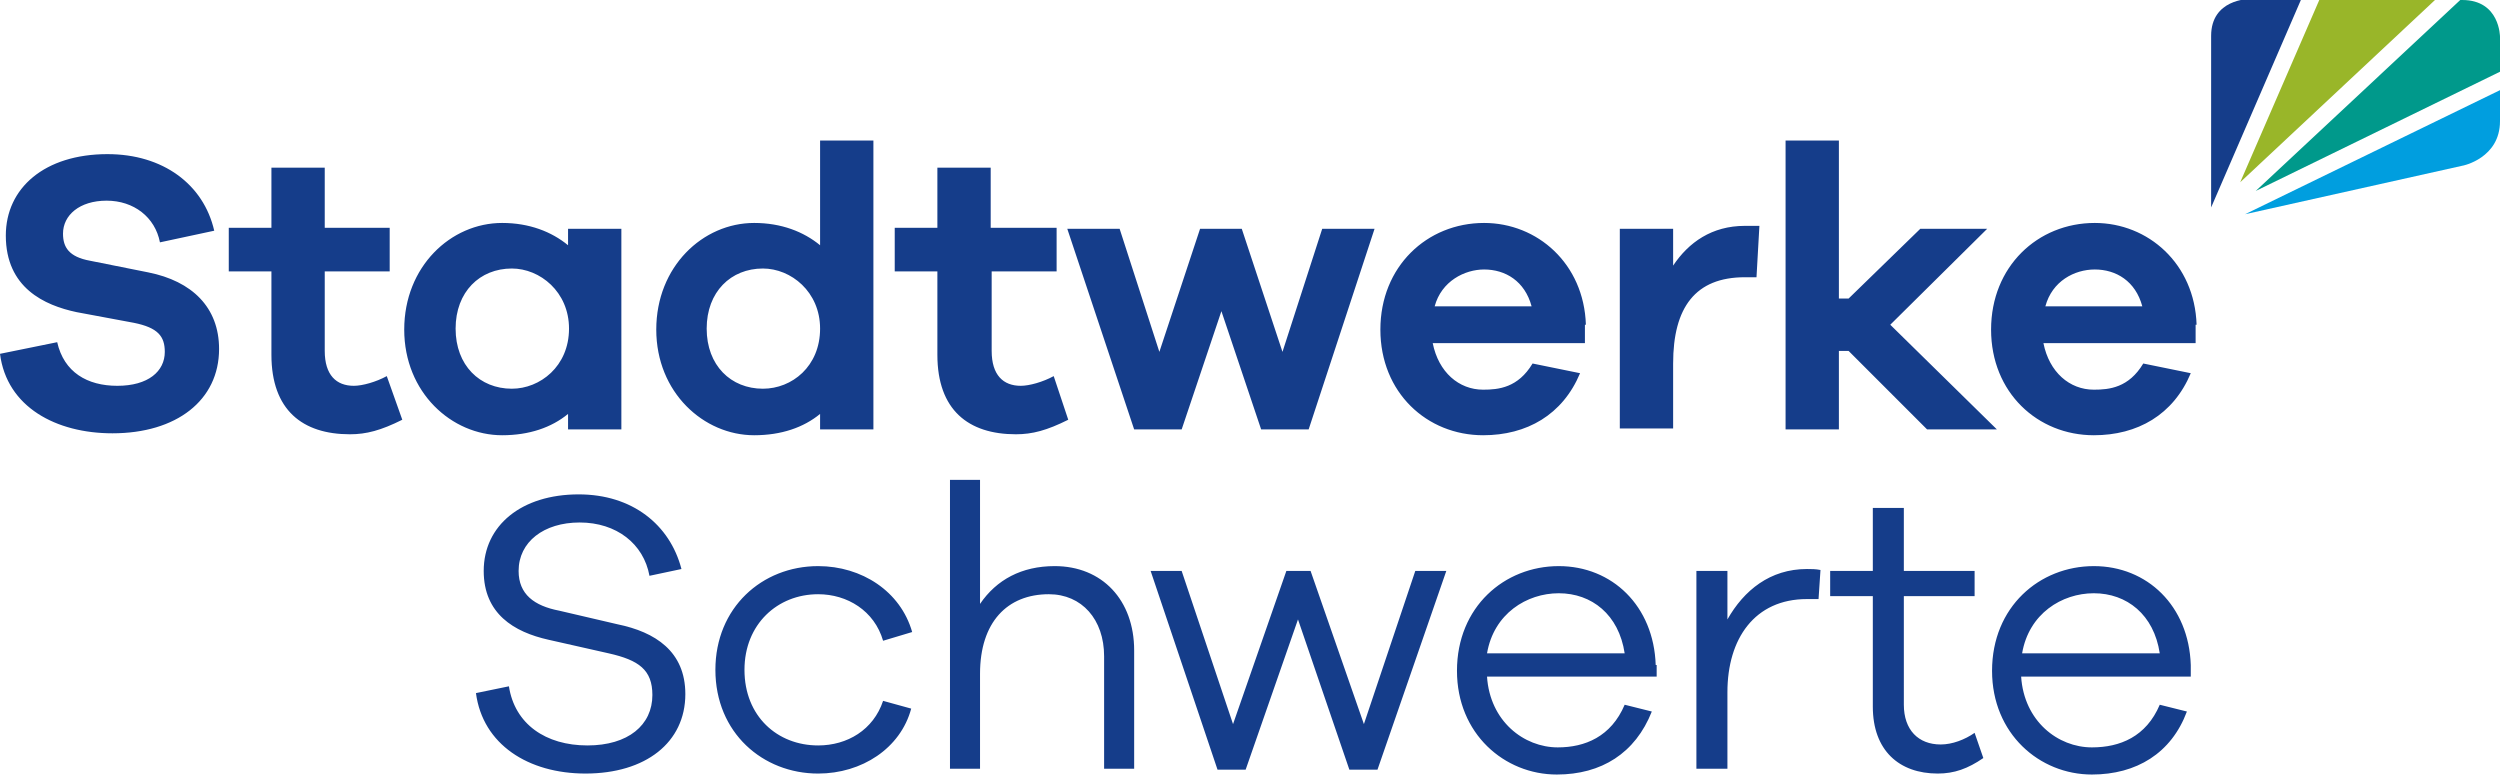 <svg xmlns="http://www.w3.org/2000/svg" id="Ebene_1" viewBox="0 0 257.9 79.9" width="257.9" height="79.9"><style id="style3">.st0{fill:#153d8a}</style><g id="g5" transform="translate(-12.8 -31)"><path class="st0" d="M228.8 92.2c3.4 0 6.2 2.2 6.8 6.2h-14.2c.7-4.1 4.1-6.2 7.4-6.2m10 7.4c-.2-6.1-4.5-10.2-10-10.2-5.6 0-10.5 4.2-10.5 10.8 0 6.5 4.9 10.7 10.3 10.7 4.6 0 8.2-2.2 9.8-6.5l-2.8-.7c-1.4 3.3-4.1 4.4-7 4.4-3.5 0-7-2.7-7.3-7.3h17.5v-1.2zm-22.3 7c-1 .7-2.3 1.2-3.5 1.2-2.3 0-3.8-1.5-3.8-4.1V92.5h7.3v-2.6h-7.3v-6.5H206v6.5h-4.4v2.6h4.4v11.4c0 4.5 2.7 6.9 6.7 6.9 1.7 0 3.1-.5 4.7-1.6l-.9-2.6zm-17.3-16.9c-3.8 0-6.5 2.2-8.2 5.2v-5h-3.2v20.4h3.2v-7.9c0-5.5 2.8-9.6 8.2-9.6h1.2l.2-3c-.5-.1-.9-.1-1.4-.1m-25.6 2.5c3.4 0 6.2 2.2 6.8 6.2h-14.2c.7-4.1 4.1-6.2 7.4-6.2m10 7.4c-.2-6.1-4.5-10.2-10-10.2-5.6 0-10.5 4.2-10.5 10.8 0 6.5 4.9 10.7 10.3 10.7 4.6 0 8.1-2.2 9.8-6.5l-2.8-.7c-1.4 3.3-4.1 4.4-6.9 4.4-3.5 0-7-2.7-7.3-7.3h17.5v-1.2zM162 89.9h-3.2l-5.3 15.8-5.5-15.8h-2.5l-5.5 15.8-5.3-15.8h-3.2l6.9 20.5h2.9l5.4-15.5 5.3 15.5h2.9l7.1-20.5zm-40.4-.5c-3.4 0-6 1.4-7.7 3.9V80.5h-3.1v29.8h3.1v-9.8c0-5.3 2.8-8.2 7.1-8.2 3.4 0 5.7 2.6 5.7 6.4v11.6h3.1V98.1c0-5.2-3.3-8.7-8.2-8.7m-24.4 18.5c-4.2 0-7.6-3-7.6-7.8 0-4.7 3.4-7.8 7.6-7.8 3 0 5.8 1.7 6.7 4.8l3-.9c-1.2-4.2-5.2-6.8-9.7-6.8-5.8 0-10.6 4.3-10.6 10.7 0 6.5 4.9 10.7 10.6 10.7 4.5 0 8.5-2.6 9.6-6.7l-2.9-.8c-1 3-3.7 4.6-6.7 4.6M72.5 82c-5.9 0-9.8 3.2-9.8 7.9 0 4.4 3.1 6.3 6.7 7.1l6.2 1.4c3.1.7 4.5 1.7 4.5 4.3 0 3.1-2.5 5.2-6.7 5.2-4.3 0-7.5-2.2-8.1-6.1l-3.4.7c.7 5.3 5.4 8.3 11.3 8.3 6.2 0 10.3-3.2 10.3-8.2 0-4.4-3.1-6.4-7-7.2l-6-1.4c-2.6-.5-4.2-1.7-4.2-4.1 0-3 2.6-5 6.3-5 3.8 0 6.6 2.2 7.2 5.5l3.3-.7C81.9 85.1 78 82 72.5 82" id="path7" fill="#153d8a"/><path class="st0" d="M228.9 58.8c2.2 0 4.2 1.2 4.9 3.8h-10c.7-2.6 3-3.8 5.1-3.8m10.5 5.7c-.2-6.3-5-10.5-10.5-10.5-5.9 0-10.7 4.5-10.7 11s4.8 10.9 10.6 10.9c4.5 0 8.2-2.1 10-6.4l-4.9-1c-1.5 2.5-3.5 2.7-5.1 2.7-2.5 0-4.6-1.8-5.2-4.8h15.7v-1.9zm-20.6 10.8l-11-10.8 10-9.9h-6.9l-7.4 7.2h-1V45.5H197v29.8h5.5v-8.1h1l8.1 8.1h7.2zm-26-21c-3.4 0-5.8 1.7-7.4 4.1v-3.8h-5.5v20.6h5.5v-6.7c0-5.8 2.3-8.9 7.4-8.9h1.2l.3-5.3h-1.5m-26.9 4.5c2.2 0 4.2 1.2 4.9 3.8h-10c.7-2.6 3.1-3.8 5.1-3.8m10.5 5.7c-.2-6.3-5-10.5-10.5-10.5-5.9 0-10.7 4.5-10.7 11s4.8 10.9 10.6 10.9c4.5 0 8.2-2.1 10-6.4l-4.9-1c-1.5 2.5-3.5 2.7-5.1 2.7-2.5 0-4.6-1.8-5.2-4.8h15.7v-1.9zm-21.8-9.9h-5.4l-4.1 12.7-4.2-12.7h-4.3l-4.2 12.7-4.1-12.7h-5.4l6.9 20.7h4.9l4.1-12.2 4.1 12.2h4.9l6.8-20.7zm-33.1 15.2c-1.1.6-2.5 1-3.4 1-1.8 0-3-1.1-3-3.6V59h6.7v-4.5H115v-6.2h-5.5v6.2h-4.4V59h4.4v8.6c0 5.7 3.2 8.2 8.1 8.2 1.7 0 3.2-.4 5.4-1.5l-1.5-4.5zm-30 1.3c-3.3 0-5.8-2.4-5.8-6.2 0-3.8 2.5-6.2 5.8-6.2 2.9 0 5.9 2.4 5.9 6.2 0 3.9-2.9 6.2-5.9 6.2m11.4-25.6h-5.5v10.8c-1.7-1.4-4-2.3-6.8-2.3-5.3 0-10.1 4.5-10.1 11s4.9 10.9 10.1 10.9c2.8 0 5.1-.8 6.8-2.2v1.6h5.5V45.5zM65.6 71.1c-3.3 0-5.8-2.4-5.8-6.2 0-3.8 2.5-6.2 5.8-6.2 2.9 0 5.9 2.4 5.9 6.2 0 3.9-3 6.2-5.9 6.2m11.3-16.5h-5.5v1.7c-1.7-1.4-4-2.3-6.8-2.3-5.3 0-10.1 4.5-10.1 11s4.9 10.9 10.1 10.9c2.8 0 5.1-.8 6.8-2.2v1.6h5.5V54.6zM52.7 69.8c-1.1.6-2.5 1-3.4 1-1.8 0-3-1.1-3-3.6V59H53v-4.5h-6.7v-6.2h-5.5v6.2h-4.4V59h4.4v8.6c0 5.7 3.2 8.2 8.1 8.2 1.7 0 3.2-.4 5.4-1.5l-1.6-4.5zM23.9 46.9c-6.5 0-10.5 3.5-10.5 8.4 0 5.4 4 7.2 7.3 7.9l5.9 1.1c2.5.5 3.2 1.4 3.2 3 0 2-1.7 3.5-4.9 3.5-3.1 0-5.5-1.4-6.2-4.5l-5.9 1.2c.7 5.5 5.8 8.2 11.6 8.2 6.6 0 11-3.4 11-8.7 0-4.3-2.8-7-7.3-7.9l-6-1.2c-2.2-.4-2.8-1.4-2.8-2.8 0-1.9 1.7-3.4 4.5-3.4s5 1.7 5.5 4.3l5.6-1.2c-1.1-4.8-5.3-7.9-11-7.9" id="path9" fill="#153d8a"/><path d="M270.7 43.5v-3.2l-26.3 12.8 22.4-5c.1 0 3.9-.8 3.9-4.6" id="path11" fill="#009edf"/><path d="M245.5 50.7l25.2-12.3v-3.6s0-3.8-3.9-3.8h-.2l-21.1 19.7z" id="path13" fill="#00998b"/></g><path id="polygon15" transform="translate(-12.8 -31)" fill="#99b629" d="M243.9 49.8l20.2-18.9h-12z"/><g id="g17" transform="translate(-12.8 -31)"><path class="st0" d="M250.2 30.9h-5.4s-3.9 0-3.9 3.8v17.7l9.3-21.5z" id="path19" fill="#153d8a"/></g></svg>